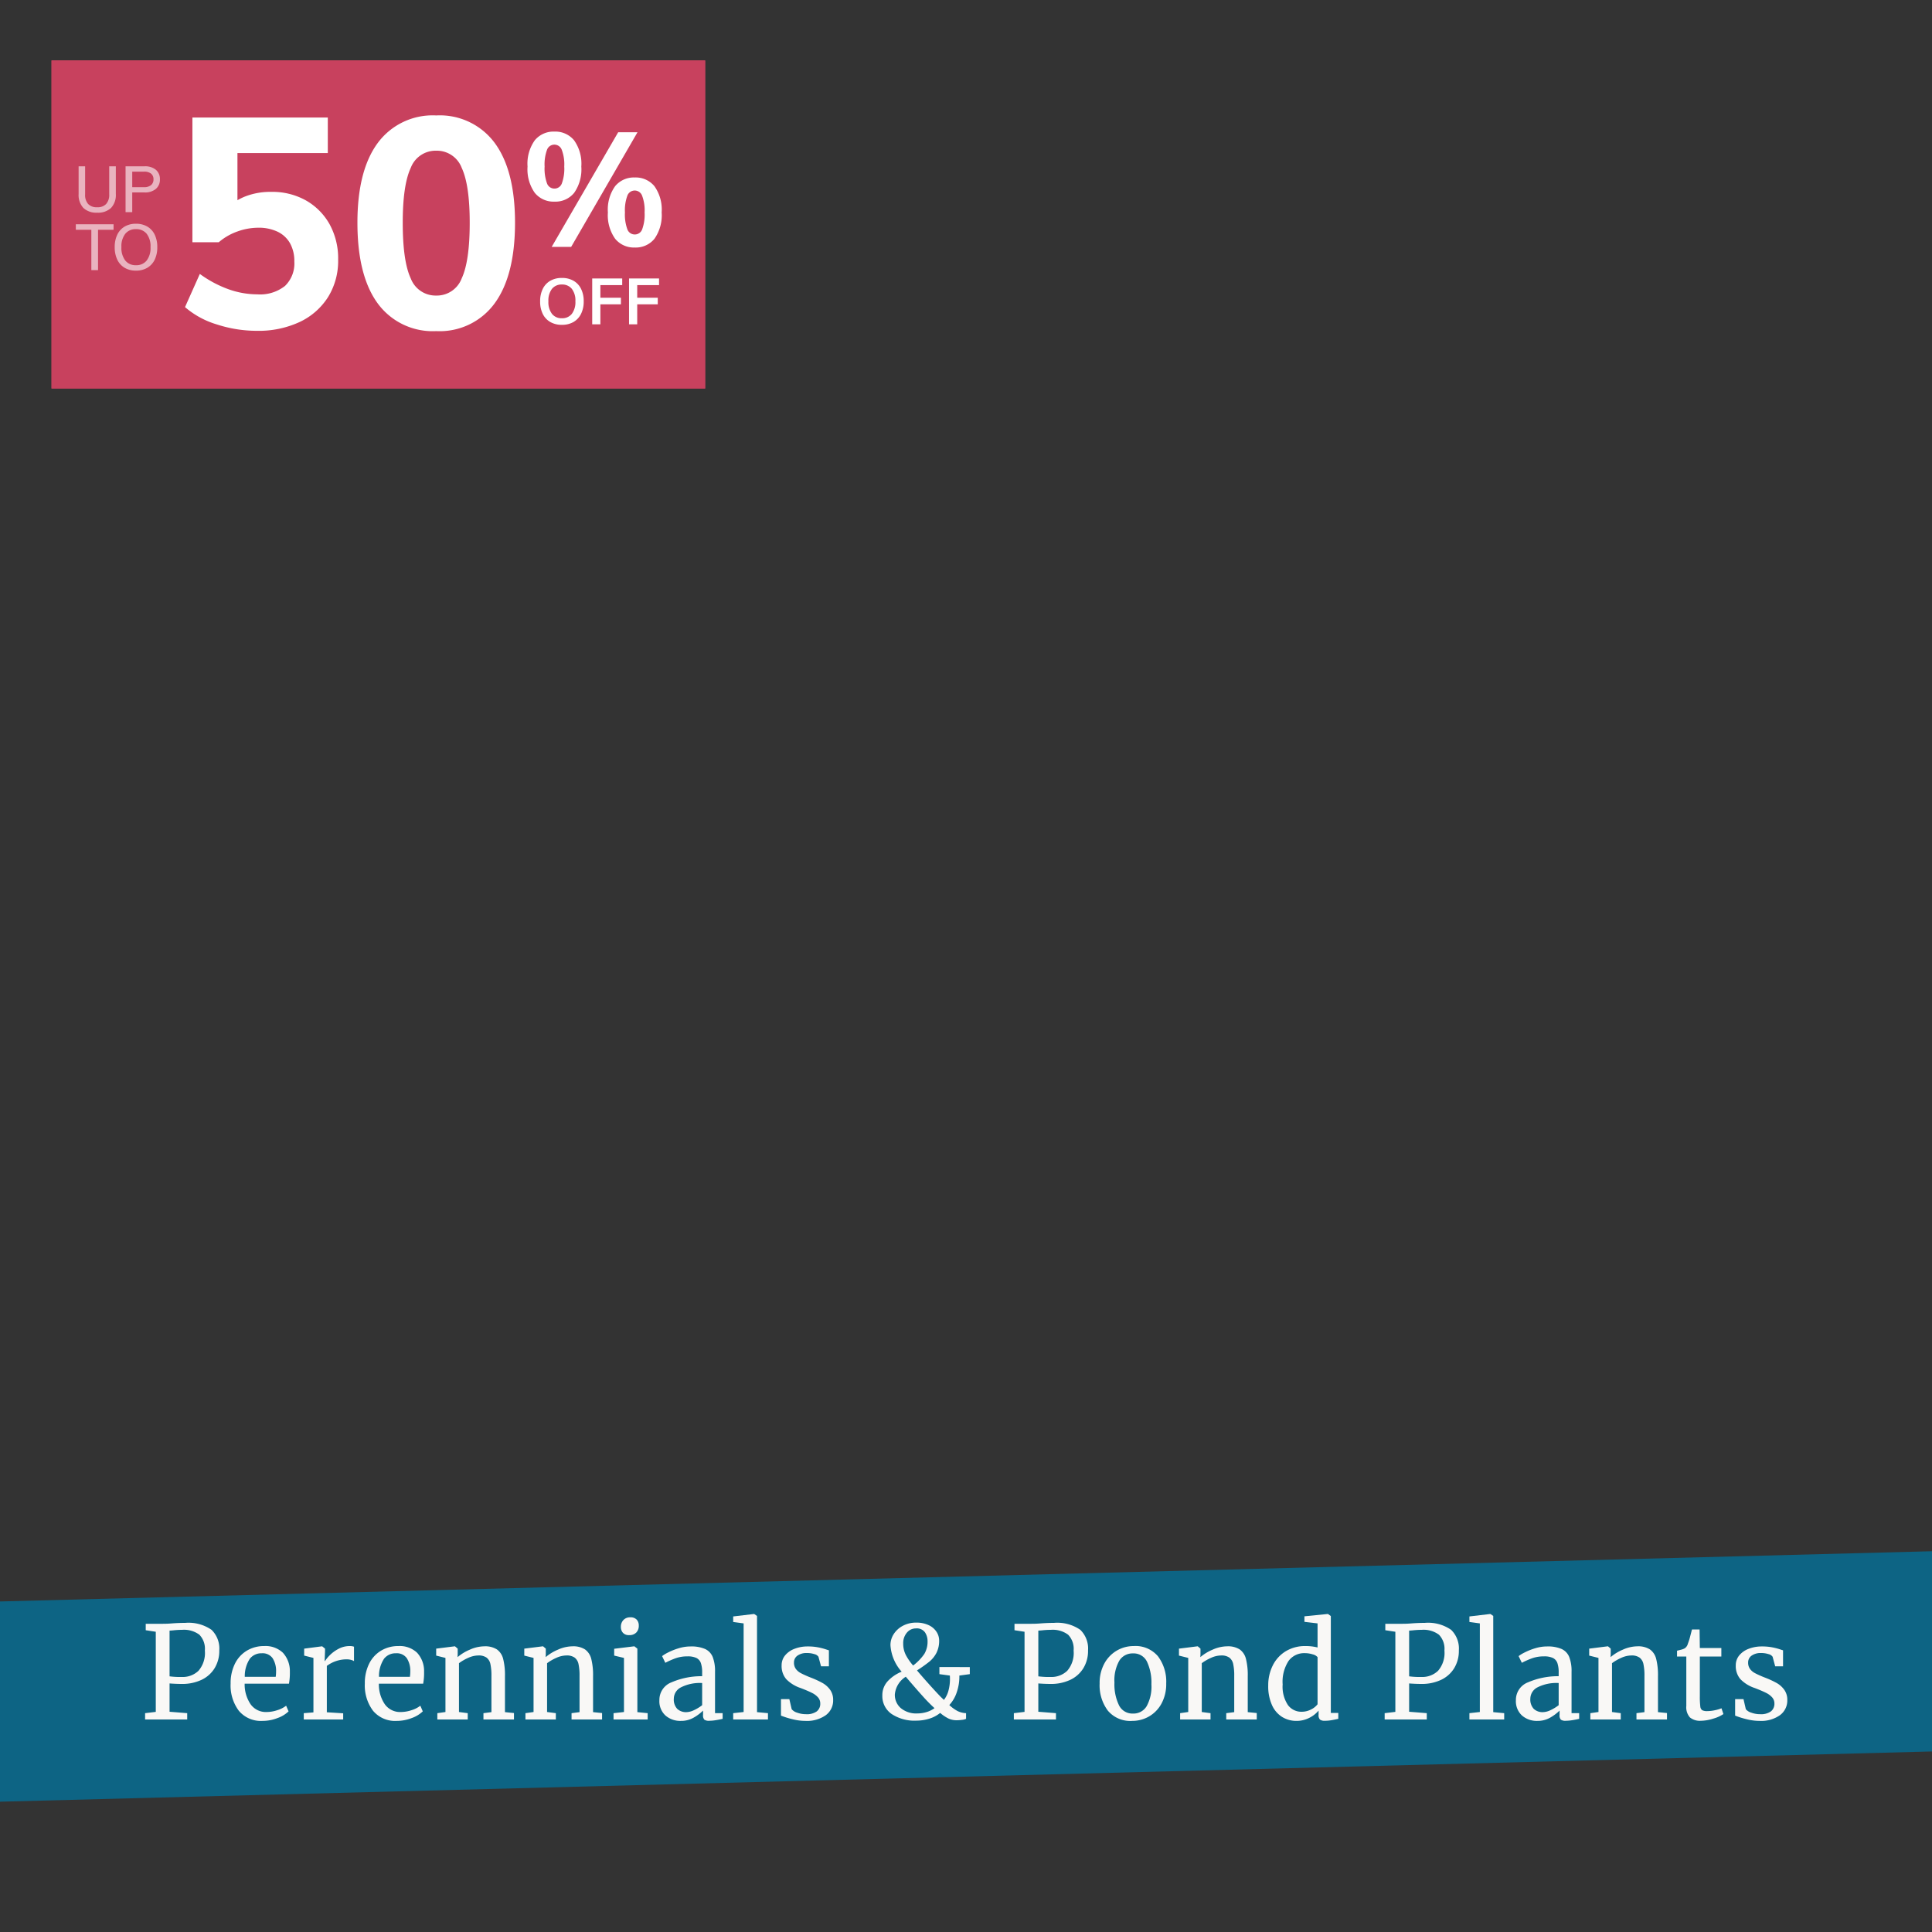 <svg xmlns="http://www.w3.org/2000/svg" xmlns:xlink="http://www.w3.org/1999/xlink" width="300" height="300" viewBox="0 0 300 300">
  <rect x="0" y="0" width="300" height="300" fill="#333333" stroke="none"/>
  <defs>
    <clipPath id="clip-path">
      <rect id="Rectangle_22570" data-name="Rectangle 22570" width="300" height="300" fill="#fff"/>
    </clipPath>
    <clipPath id="clip-homepage_perennials">
      <rect width="300" height="300"/>
    </clipPath>
  </defs>
  <g id="homepage_perennials" clip-path="url(#clip-homepage_perennials)">
    <g id="Mask_Group_38604" data-name="Mask Group 38604" clip-path="url(#clip-path)">
      <rect id="Rectangle_22299" data-name="Rectangle 22299" width="361.602" height="31.07" transform="matrix(1, -0.026, 0.026, 1, -32.387, 249.517)" fill="#0d6484"/>
      <path id="Path_256996" data-name="Path 256996" d="M-125.81-13.62l-1.56-.24v-1h2.66q.72,0,1.42-.06,1.08-.08,2.04-.08a6.271,6.271,0,0,1,4.1,1.08,4.048,4.048,0,0,1,1.2,3.2,5.123,5.123,0,0,1-.74,2.78,4.769,4.769,0,0,1-2.05,1.8,6.958,6.958,0,0,1-3.01.62q-.58,0-1.18-.03t-.74-.05v4.4l2.74.22V0h-6.54V-.98l1.66-.2Zm2.14,6.92a12.526,12.526,0,0,0,1.92.1,3.537,3.537,0,0,0,2.57-.96,4.232,4.232,0,0,0,.99-3.14,3.125,3.125,0,0,0-.86-2.47,4.008,4.008,0,0,0-2.68-.75,12.344,12.344,0,0,0-1.36.08q-.44.04-.58.04ZM-109.23.22a4.456,4.456,0,0,1-3.69-1.58,6.54,6.54,0,0,1-1.27-4.22,6.757,6.757,0,0,1,.66-3.06,4.864,4.864,0,0,1,1.85-2.04,5.131,5.131,0,0,1,2.71-.72,3.907,3.907,0,0,1,2.89,1.03,4.188,4.188,0,0,1,1.09,2.95,9.3,9.3,0,0,1-.14,1.86h-6.88a5.5,5.5,0,0,0,.92,3.19,2.907,2.907,0,0,0,2.5,1.21,5.275,5.275,0,0,0,1.67-.29,4.168,4.168,0,0,0,1.35-.69l.38.88a4.743,4.743,0,0,1-1.72,1.04A6.394,6.394,0,0,1-109.23.22Zm2.04-6.84a6.074,6.074,0,0,0,.06-.86,3.6,3.6,0,0,0-.55-2.05,1.9,1.9,0,0,0-1.67-.75,2.271,2.271,0,0,0-1.85.84,4.887,4.887,0,0,0-.79,2.82Zm4.36,5.64,1.5-.12V-9.56l-1.44-.36V-11l2.76-.36h.04l.44.36v.36l-.06,1.56h.06a5.226,5.226,0,0,1,.72-.88,5.551,5.551,0,0,1,1.34-.99,3.64,3.64,0,0,1,1.78-.45,1.858,1.858,0,0,1,.66.1v2.24a1.555,1.555,0,0,0-.45-.19,2.471,2.471,0,0,0-.69-.09,5.172,5.172,0,0,0-3.08,1.02v7.2l2.54.16V0h-6.12ZM-88.39.22a4.456,4.456,0,0,1-3.69-1.58,6.54,6.54,0,0,1-1.27-4.22,6.757,6.757,0,0,1,.66-3.06,4.864,4.864,0,0,1,1.85-2.04,5.131,5.131,0,0,1,2.71-.72,3.907,3.907,0,0,1,2.89,1.03,4.188,4.188,0,0,1,1.09,2.95,9.3,9.3,0,0,1-.14,1.86h-6.88a5.5,5.5,0,0,0,.92,3.19,2.907,2.907,0,0,0,2.5,1.21,5.275,5.275,0,0,0,1.67-.29,4.168,4.168,0,0,0,1.35-.69l.38.88A4.743,4.743,0,0,1-86.07-.22,6.394,6.394,0,0,1-88.39.22Zm2.04-6.84a6.074,6.074,0,0,0,.06-.86,3.6,3.6,0,0,0-.55-2.05,1.9,1.9,0,0,0-1.67-.75,2.271,2.271,0,0,0-1.85.84,4.887,4.887,0,0,0-.79,2.82Zm5.52-2.94-1.44-.36V-11l2.86-.36h.06l.42.36v.84l-.02.48a7.246,7.246,0,0,1,1.9-1.16,5.6,5.6,0,0,1,2.26-.52,3.385,3.385,0,0,1,1.95.48,2.559,2.559,0,0,1,.97,1.47,10.174,10.174,0,0,1,.28,2.67v5.6l1.4.14V0h-4.74V-.98l1.24-.16V-6.76a8.354,8.354,0,0,0-.16-1.85,1.684,1.684,0,0,0-.6-1,2.109,2.109,0,0,0-1.28-.33,3.844,3.844,0,0,0-1.54.36,7.339,7.339,0,0,0-1.46.84v7.58l1.36.18V0h-4.72V-.98l1.26-.18Zm13.68,0-1.44-.36V-11l2.86-.36h.06l.42.36v.84l-.02.48a7.246,7.246,0,0,1,1.9-1.16,5.6,5.6,0,0,1,2.26-.52,3.385,3.385,0,0,1,1.95.48,2.559,2.559,0,0,1,.97,1.47,10.175,10.175,0,0,1,.28,2.67v5.6l1.4.14V0h-4.74V-.98l1.24-.16V-6.76a8.355,8.355,0,0,0-.16-1.85,1.684,1.684,0,0,0-.6-1,2.109,2.109,0,0,0-1.28-.33,3.844,3.844,0,0,0-1.54.36,7.339,7.339,0,0,0-1.46.84v7.58l1.36.18V0h-4.72V-.98l1.26-.18Zm14.84-3.54a1.218,1.218,0,0,1-.96-.36,1.333,1.333,0,0,1-.32-.92,1.5,1.5,0,0,1,.39-1.06,1.389,1.389,0,0,1,1.07-.42,1.272,1.272,0,0,1,1,.36,1.333,1.333,0,0,1,.32.92,1.481,1.481,0,0,1-.39,1.08,1.452,1.452,0,0,1-1.09.4Zm-.8,3.54-1.52-.36v-1.06l3.1-.38h.04l.46.36v9.86l1.6.16V0h-5.3V-.98l1.62-.18ZM-47.61-3a2.915,2.915,0,0,1,1.88-2.77,11.712,11.712,0,0,1,4.76-.95v-.56a4.394,4.394,0,0,0-.2-1.48,1.4,1.4,0,0,0-.69-.79,3.12,3.12,0,0,0-1.39-.25,5.406,5.406,0,0,0-1.83.29,12.6,12.6,0,0,0-1.61.71l-.5-1.04a5.621,5.621,0,0,1,.96-.58,9.767,9.767,0,0,1,1.62-.64,6.291,6.291,0,0,1,1.84-.28,5.369,5.369,0,0,1,2.25.39A2.324,2.324,0,0,1-39.33-9.7a6.066,6.066,0,0,1,.36,2.3V-.98h1.18V-.1q-.4.1-1.01.2a6.719,6.719,0,0,1-1.07.1,1.223,1.223,0,0,1-.76-.17,1,1,0,0,1-.2-.75v-.66A6.987,6.987,0,0,1-42.3-.28a3.882,3.882,0,0,1-1.97.5,3.5,3.5,0,0,1-2.39-.83A3,3,0,0,1-47.61-3Zm4.2,1.86a2.886,2.886,0,0,0,1.2-.32,6.428,6.428,0,0,0,1.24-.76V-5.66a6.471,6.471,0,0,0-3.29.67,2,2,0,0,0-1.11,1.75,2.118,2.118,0,0,0,.53,1.59A1.976,1.976,0,0,0-43.41-1.14Zm8.88-13.78-1.62-.22V-16l3.22-.38h.04l.44.3V-1.14l1.7.16V0h-5.4V-.98l1.62-.18ZM-27.07-1.6a1.724,1.724,0,0,0,.85.54,3.923,3.923,0,0,0,1.37.24,2.638,2.638,0,0,0,1.68-.44,1.487,1.487,0,0,0,.54-1.22,1.406,1.406,0,0,0-.34-.94,3.024,3.024,0,0,0-.95-.71q-.61-.31-1.75-.75a5.548,5.548,0,0,1-2.25-1.39,3.114,3.114,0,0,1-.71-2.13,2.387,2.387,0,0,1,.53-1.54,3.466,3.466,0,0,1,1.46-1.03,5.555,5.555,0,0,1,2.07-.37,8.176,8.176,0,0,1,1.61.14,9.8,9.8,0,0,1,1.11.28q.42.14.56.18v2.48h-1.22l-.4-1.48a1.048,1.048,0,0,0-.64-.41,3.72,3.72,0,0,0-1.16-.17,2.41,2.41,0,0,0-1.45.4,1.267,1.267,0,0,0-.55,1.08,1.614,1.614,0,0,0,.29.99,2.224,2.224,0,0,0,.73.63q.44.24,1.2.56l.4.16a14.258,14.258,0,0,1,1.82.84A3.68,3.68,0,0,1-21.1-4.61a2.641,2.641,0,0,1,.47,1.59A2.82,2.82,0,0,1-21.78-.66a5.067,5.067,0,0,1-3.15.88,8.377,8.377,0,0,1-2.05-.27A13.185,13.185,0,0,1-28.73-.6V-3.16h1.3ZM.59-7.04l-1.62.22a7.526,7.526,0,0,1-.4,2.58,5.422,5.422,0,0,1-1.16,2,6.081,6.081,0,0,0,1.26.92A3.257,3.257,0,0,0,.01-.98V-.1A2,2,0,0,1-.64.06a6.42,6.42,0,0,1-.79.06A3.025,3.025,0,0,1-2.7-.14a6.058,6.058,0,0,1-1.31-.88,4.937,4.937,0,0,1-1.74.91A6.811,6.811,0,0,1-7.69.18,6.451,6.451,0,0,1-11.56-.86a3.363,3.363,0,0,1-1.43-2.88,3.172,3.172,0,0,1,.83-2.2A5.962,5.962,0,0,1-9.99-7.42a6.812,6.812,0,0,1-1.74-4.12,3.131,3.131,0,0,1,.52-1.74,3.755,3.755,0,0,1,1.43-1.28,4.283,4.283,0,0,1,2.03-.48,4.416,4.416,0,0,1,1.97.4A2.883,2.883,0,0,1-4.57-13.6a2.459,2.459,0,0,1,.4,1.32,4.129,4.129,0,0,1-.42,1.94,4.377,4.377,0,0,1-1.1,1.36A21.321,21.321,0,0,1-7.61-7.62q.7.84,1.83,2.1t1.85,2l.5.48a4.028,4.028,0,0,0,.72-1.49,6.877,6.877,0,0,0,.22-1.73q0-.38-.02-.56l-1.62-.22v-1.1H.59ZM-9.75-11.8a3.842,3.842,0,0,0,.43,1.83A8.483,8.483,0,0,0-8.21-8.38a7.886,7.886,0,0,0,1.74-1.8,3.709,3.709,0,0,0,.5-2,2.41,2.41,0,0,0-.4-1.35,1.547,1.547,0,0,0-1.4-.61,1.79,1.79,0,0,0-1.41.66A2.478,2.478,0,0,0-9.75-11.8ZM-7.53-.94a4.85,4.85,0,0,0,1.4-.21,3.988,3.988,0,0,0,1.24-.61A24.613,24.613,0,0,1-6.64-3.53q-.95-1.05-2.37-2.71l-.34-.4a3.621,3.621,0,0,0-1.7,2.76,2.717,2.717,0,0,0,.92,2.11A3.747,3.747,0,0,0-7.53-.94ZM9.09-13.62l-1.56-.24v-1h2.66q.72,0,1.42-.06Q12.69-15,13.65-15a6.271,6.271,0,0,1,4.1,1.08,4.048,4.048,0,0,1,1.2,3.2,5.123,5.123,0,0,1-.74,2.78,4.769,4.769,0,0,1-2.05,1.8,6.958,6.958,0,0,1-3.01.62q-.58,0-1.18-.03t-.74-.05v4.4l2.74.22V0H7.43V-.98l1.66-.2ZM11.23-6.7a12.526,12.526,0,0,0,1.92.1,3.537,3.537,0,0,0,2.57-.96,4.232,4.232,0,0,0,.99-3.14,3.125,3.125,0,0,0-.86-2.47,4.008,4.008,0,0,0-2.68-.75,12.344,12.344,0,0,0-1.36.08q-.44.04-.58.04Zm9.52,1.12a6.279,6.279,0,0,1,.74-3.12,5.148,5.148,0,0,1,1.95-2.01,5.144,5.144,0,0,1,2.59-.69,4.546,4.546,0,0,1,3.79,1.6,6.557,6.557,0,0,1,1.27,4.2,6.322,6.322,0,0,1-.74,3.14,5.076,5.076,0,0,1-1.95,2,5.2,5.2,0,0,1-2.59.68,4.546,4.546,0,0,1-3.79-1.6A6.557,6.557,0,0,1,20.75-5.58ZM25.93-.92a2.38,2.38,0,0,0,2.12-1.14,6.262,6.262,0,0,0,.74-3.38,7.65,7.65,0,0,0-.68-3.52,2.288,2.288,0,0,0-2.18-1.3A2.4,2.4,0,0,0,23.8-9.12a6.194,6.194,0,0,0-.75,3.38,7.463,7.463,0,0,0,.7,3.52A2.314,2.314,0,0,0,25.93-.92Zm8.58-8.64-1.44-.36V-11l2.86-.36h.06l.42.36v.84l-.02.48a7.246,7.246,0,0,1,1.9-1.16,5.6,5.6,0,0,1,2.26-.52,3.385,3.385,0,0,1,1.95.48,2.559,2.559,0,0,1,.97,1.47,10.175,10.175,0,0,1,.28,2.67v5.6l1.4.14V0H40.41V-.98l1.24-.16V-6.76a8.355,8.355,0,0,0-.16-1.85,1.684,1.684,0,0,0-.6-1,2.109,2.109,0,0,0-1.28-.33,3.844,3.844,0,0,0-1.54.36,7.339,7.339,0,0,0-1.46.84v7.58l1.36.18V0H33.25V-.98l1.26-.18ZM51.31.22a4.2,4.2,0,0,1-2.2-.6,4.141,4.141,0,0,1-1.59-1.84,7.1,7.1,0,0,1-.59-3.06,6.834,6.834,0,0,1,.7-3.1,5.366,5.366,0,0,1,2.01-2.21,5.757,5.757,0,0,1,3.09-.81,7.338,7.338,0,0,1,1.86.22v-3.74l-2.04-.24v-.86l3.6-.36h.06l.44.32V-1.02h1.16V-.1q-.64.14-1.11.22a5.9,5.9,0,0,1-.99.08,1.181,1.181,0,0,1-.74-.18.974.974,0,0,1-.22-.76v-.64A4.5,4.5,0,0,1,53.28-.24,4.3,4.3,0,0,1,51.31.22Zm.8-1.42a3.144,3.144,0,0,0,1.46-.35,2.872,2.872,0,0,0,1.02-.81V-9.68a1.429,1.429,0,0,0-.75-.43,4.053,4.053,0,0,0-1.25-.19A3,3,0,0,0,50.1-9.11a5.933,5.933,0,0,0-.93,3.67,5.136,5.136,0,0,0,.82,3.2A2.578,2.578,0,0,0,52.11-1.2ZM66.67-13.62l-1.56-.24v-1h2.66q.72,0,1.42-.06Q70.27-15,71.23-15a6.271,6.271,0,0,1,4.1,1.08,4.048,4.048,0,0,1,1.2,3.2,5.123,5.123,0,0,1-.74,2.78,4.769,4.769,0,0,1-2.05,1.8,6.958,6.958,0,0,1-3.01.62q-.58,0-1.18-.03t-.74-.05v4.4l2.74.22V0H65.01V-.98l1.66-.2ZM68.81-6.7a12.526,12.526,0,0,0,1.92.1,3.537,3.537,0,0,0,2.57-.96,4.232,4.232,0,0,0,.99-3.14,3.125,3.125,0,0,0-.86-2.47,4.008,4.008,0,0,0-2.68-.75,12.344,12.344,0,0,0-1.36.08q-.44.04-.58.04Zm10.98-8.22-1.62-.22V-16l3.22-.38h.04l.44.3V-1.14l1.7.16V0h-5.4V-.98l1.62-.18ZM85.39-3a2.915,2.915,0,0,1,1.88-2.77,11.712,11.712,0,0,1,4.76-.95v-.56a4.394,4.394,0,0,0-.2-1.48,1.4,1.4,0,0,0-.69-.79,3.12,3.12,0,0,0-1.39-.25,5.406,5.406,0,0,0-1.83.29,12.6,12.6,0,0,0-1.61.71l-.5-1.04a5.621,5.621,0,0,1,.96-.58,9.767,9.767,0,0,1,1.62-.64,6.291,6.291,0,0,1,1.84-.28,5.369,5.369,0,0,1,2.25.39A2.324,2.324,0,0,1,93.67-9.7a6.066,6.066,0,0,1,.36,2.3V-.98h1.18V-.1q-.4.1-1.01.2a6.719,6.719,0,0,1-1.07.1,1.223,1.223,0,0,1-.76-.17,1,1,0,0,1-.2-.75v-.66A6.987,6.987,0,0,1,90.7-.28a3.882,3.882,0,0,1-1.97.5,3.5,3.5,0,0,1-2.39-.83A3,3,0,0,1,85.39-3Zm4.2,1.86a2.886,2.886,0,0,0,1.2-.32,6.429,6.429,0,0,0,1.24-.76V-5.66a6.471,6.471,0,0,0-3.29.67,2,2,0,0,0-1.11,1.75,2.118,2.118,0,0,0,.53,1.59A1.976,1.976,0,0,0,89.59-1.14Zm8.62-8.42-1.44-.36V-11l2.86-.36h.06l.42.36v.84l-.02.48a7.246,7.246,0,0,1,1.9-1.16,5.6,5.6,0,0,1,2.26-.52,3.385,3.385,0,0,1,1.95.48,2.559,2.559,0,0,1,.97,1.47,10.174,10.174,0,0,1,.28,2.67v5.6l1.4.14V0h-4.74V-.98l1.24-.16V-6.76a8.354,8.354,0,0,0-.16-1.85,1.684,1.684,0,0,0-.6-1,2.109,2.109,0,0,0-1.28-.33,3.844,3.844,0,0,0-1.54.36,7.339,7.339,0,0,0-1.46.84v7.58l1.36.18V0H96.95V-.98l1.26-.18ZM114.11.2a2.424,2.424,0,0,1-1.7-.52,2.353,2.353,0,0,1-.56-1.78V-9.78h-1.44v-.9q.1-.02.56-.14a2.539,2.539,0,0,0,.62-.22,1.222,1.222,0,0,0,.5-.72,9.95,9.95,0,0,0,.38-1.22q.22-.84.26-1h1.18l.04,2.88h3.34v1.32h-3.34v6.14a12.308,12.308,0,0,0,.07,1.6.8.8,0,0,0,.3.6,1.615,1.615,0,0,0,.79.14,5.689,5.689,0,0,0,1.19-.14,5.377,5.377,0,0,0,1.01-.3l.3.9a5.44,5.44,0,0,1-1.55.7A6.493,6.493,0,0,1,114.11.2Zm6.98-1.8a1.724,1.724,0,0,0,.85.54,3.923,3.923,0,0,0,1.37.24,2.638,2.638,0,0,0,1.68-.44,1.487,1.487,0,0,0,.54-1.22,1.406,1.406,0,0,0-.34-.94,3.025,3.025,0,0,0-.95-.71q-.61-.31-1.75-.75a5.548,5.548,0,0,1-2.25-1.39,3.114,3.114,0,0,1-.71-2.13,2.387,2.387,0,0,1,.53-1.54,3.466,3.466,0,0,1,1.46-1.03,5.555,5.555,0,0,1,2.07-.37,8.176,8.176,0,0,1,1.61.14,9.8,9.8,0,0,1,1.11.28q.42.14.56.18v2.48h-1.22l-.4-1.48a1.048,1.048,0,0,0-.64-.41,3.72,3.72,0,0,0-1.16-.17,2.41,2.41,0,0,0-1.45.4,1.267,1.267,0,0,0-.55,1.08,1.614,1.614,0,0,0,.29.99,2.224,2.224,0,0,0,.73.63q.44.24,1.2.56l.4.16a14.258,14.258,0,0,1,1.82.84,3.68,3.68,0,0,1,1.17,1.05,2.641,2.641,0,0,1,.47,1.59,2.82,2.82,0,0,1-1.15,2.36,5.067,5.067,0,0,1-3.15.88,8.377,8.377,0,0,1-2.05-.27,13.185,13.185,0,0,1-1.75-.55V-3.16h1.3Z" transform="translate(150 267)" fill="#f9f8f6"/>
      <g id="Group_40680" data-name="Group 40680" transform="translate(0 33)">
        <g id="Group_40652" data-name="Group 40652" transform="translate(-813 -444.207)">
          <rect id="Rectangle_22537" data-name="Rectangle 22537" width="101.497" height="50.943" transform="translate(821 420.59)" fill="#c8415e"/>
          <g id="Group_40680-2" data-name="Group 40680" transform="translate(813 444.207)">
            <g id="Group_40652-2" data-name="Group 40652" transform="translate(-813 -444.207)">
              <rect id="Rectangle_22537-2" data-name="Rectangle 22537" width="101.497" height="50.943" transform="translate(821 420.59)" fill="#c8415e"/>
              <g id="Group_40620" data-name="Group 40620" transform="translate(826.332 419.301)">
                <path id="Path_256967" data-name="Path 256967" d="M-14.076.368a20,20,0,0,1-6.187-.989,13.451,13.451,0,0,1-4.945-2.691l2.3-5.152A17.7,17.7,0,0,0-18.492-6.1a13.327,13.327,0,0,0,4.508.805A6.221,6.221,0,0,0-9.683-6.6a4.856,4.856,0,0,0,1.449-3.8A5.637,5.637,0,0,0-8.9-13.225a4.384,4.384,0,0,0-1.932-1.794,6.772,6.772,0,0,0-3.013-.621,9.591,9.591,0,0,0-3.2.575,9.079,9.079,0,0,0-2.921,1.679h-4.094V-32.752H-3.036v5.52h-14.03v9.384l-2.162-.368a9.676,9.676,0,0,1,3.243-2.231,10.723,10.723,0,0,1,4.163-.759,10.662,10.662,0,0,1,5.4,1.334,9.689,9.689,0,0,1,3.657,3.68,10.98,10.98,0,0,1,1.334,5.52,10.647,10.647,0,0,1-1.564,5.8A10.487,10.487,0,0,1-7.383-1.012,15.116,15.116,0,0,1-14.076.368ZM13.8.414a10.573,10.573,0,0,1-9.085-4.3q-3.151-4.3-3.151-12.535,0-8.1,3.151-12.374A10.594,10.594,0,0,1,13.8-33.074,10.594,10.594,0,0,1,22.885-28.8q3.151,4.278,3.151,12.374,0,8.188-3.151,12.512A10.553,10.553,0,0,1,13.8.414Zm0-5.52a4.128,4.128,0,0,0,3.956-2.668Q19-10.442,19-16.422q0-5.842-1.242-8.51A4.128,4.128,0,0,0,13.8-27.6a4.128,4.128,0,0,0-3.956,2.668Q8.6-22.264,8.6-16.422q0,5.98,1.242,8.648A4.128,4.128,0,0,0,13.8-5.106Z" transform="translate(40.605 42.906)" fill="#fff"/>
                <path id="Path_256968" data-name="Path 256968" d="M-6.237-7.025a3.747,3.747,0,0,1-3.05-1.362,6.311,6.311,0,0,1-1.125-4.088A6.257,6.257,0,0,1-9.288-16.55a3.762,3.762,0,0,1,3.05-1.35,3.762,3.762,0,0,1,3.05,1.35,6.257,6.257,0,0,1,1.125,4.075A6.362,6.362,0,0,1-3.175-8.387,3.739,3.739,0,0,1-6.237-7.025Zm0-2.025a1.217,1.217,0,0,0,1.15-.8,6.656,6.656,0,0,0,.375-2.625,6.377,6.377,0,0,0-.388-2.6,1.225,1.225,0,0,0-1.137-.8,1.217,1.217,0,0,0-1.15.8,6.569,6.569,0,0,0-.375,2.6A6.656,6.656,0,0,0-7.387-9.85,1.217,1.217,0,0,0-6.237-9.05ZM-6.662,0,3.663-17.8h3L-3.638,0Zm12.9.1a3.747,3.747,0,0,1-3.05-1.363A6.311,6.311,0,0,1,2.063-5.35,6.257,6.257,0,0,1,3.188-9.425a3.762,3.762,0,0,1,3.05-1.35,3.762,3.762,0,0,1,3.05,1.35A6.257,6.257,0,0,1,10.413-5.35,6.362,6.362,0,0,1,9.3-1.263,3.739,3.739,0,0,1,6.238.1Zm0-2.025a1.217,1.217,0,0,0,1.15-.8A6.656,6.656,0,0,0,7.763-5.35a6.377,6.377,0,0,0-.388-2.6,1.225,1.225,0,0,0-1.138-.8,1.217,1.217,0,0,0-1.15.8,6.569,6.569,0,0,0-.375,2.6,6.656,6.656,0,0,0,.375,2.625A1.217,1.217,0,0,0,6.238-1.925Z" transform="translate(78.997 30.24)" fill="#fff"/>
                <path id="Path_256969" data-name="Path 256969" d="M-5.725.08a3.531,3.531,0,0,1-1.8-.44,2.934,2.934,0,0,1-1.17-1.26A4.291,4.291,0,0,1-9.1-3.56a4.283,4.283,0,0,1,.41-1.945A2.94,2.94,0,0,1-7.525-6.76a3.531,3.531,0,0,1,1.8-.44,3.552,3.552,0,0,1,1.81.44,2.94,2.94,0,0,1,1.17,1.255,4.259,4.259,0,0,1,.41,1.935A4.271,4.271,0,0,1-2.75-1.62,2.974,2.974,0,0,1-3.92-.36,3.524,3.524,0,0,1-5.725.08Zm0-1.02a1.893,1.893,0,0,0,1.54-.675,2.991,2.991,0,0,0,.56-1.955,2.949,2.949,0,0,0-.56-1.945,1.906,1.906,0,0,0-1.54-.665,1.894,1.894,0,0,0-1.53.665,2.949,2.949,0,0,0-.56,1.945,2.991,2.991,0,0,0,.56,1.955A1.882,1.882,0,0,0-5.725-.94Zm4.71.94V-7.12h4.66v1.03H.255v1.96h3.19V-3.1H.255V0Zm5.72,0V-7.12h4.66v1.03H5.975v1.96h3.19V-3.1H5.975V0Z" transform="translate(79.64 42.265)" fill="#fff"/>
                <path id="Path_256970" data-name="Path 256970" d="M-3.235.08A2.921,2.921,0,0,1-5.39-.655,2.95,2.95,0,0,1-6.125-2.83V-7.12h1.01v4.36a2.107,2.107,0,0,0,.475,1.5A1.838,1.838,0,0,0-3.235-.76,1.8,1.8,0,0,0-1.85-1.27a2.111,2.111,0,0,0,.475-1.49V-7.12h1.03v4.29a2.941,2.941,0,0,1-.74,2.17A2.912,2.912,0,0,1-3.235.08ZM1.165,0V-7.12h2.95a2.6,2.6,0,0,1,1.755.54A1.865,1.865,0,0,1,6.5-5.09a1.865,1.865,0,0,1-.63,1.48,2.573,2.573,0,0,1-1.75.55H2.2V0ZM2.2-3.88h1.82A1.677,1.677,0,0,0,5.125-4.2,1.111,1.111,0,0,0,5.5-5.09a1.1,1.1,0,0,0-.37-.89,1.7,1.7,0,0,0-1.11-.31H2.2ZM-4.15,9V2.74H-6.56V1.88H-.7v.86H-3.11V9Zm6.93.08a3.381,3.381,0,0,1-1.76-.44A2.91,2.91,0,0,1-.12,7.38a4.381,4.381,0,0,1-.4-1.94,4.374,4.374,0,0,1,.4-1.945A2.915,2.915,0,0,1,1.02,2.24,3.381,3.381,0,0,1,2.78,1.8a3.408,3.408,0,0,1,1.765.44A2.906,2.906,0,0,1,5.69,3.495a4.349,4.349,0,0,1,.4,1.935,4.36,4.36,0,0,1-.4,1.95A2.941,2.941,0,0,1,4.54,8.64,3.381,3.381,0,0,1,2.78,9.08Zm0-.84a2.037,2.037,0,0,0,1.66-.725,3.192,3.192,0,0,0,.6-2.085,3.15,3.15,0,0,0-.6-2.075A2.05,2.05,0,0,0,2.78,2.64a2.044,2.044,0,0,0-1.66.72,3.154,3.154,0,0,0-.6,2.07,3.2,3.2,0,0,0,.6,2.08A2.031,2.031,0,0,0,2.78,8.24Z" transform="translate(5.001 24.849)" fill="#fff" opacity="0.6"/>
              </g>
            </g>
          </g>
        </g>
      </g>
    </g>
  </g>
</svg>
